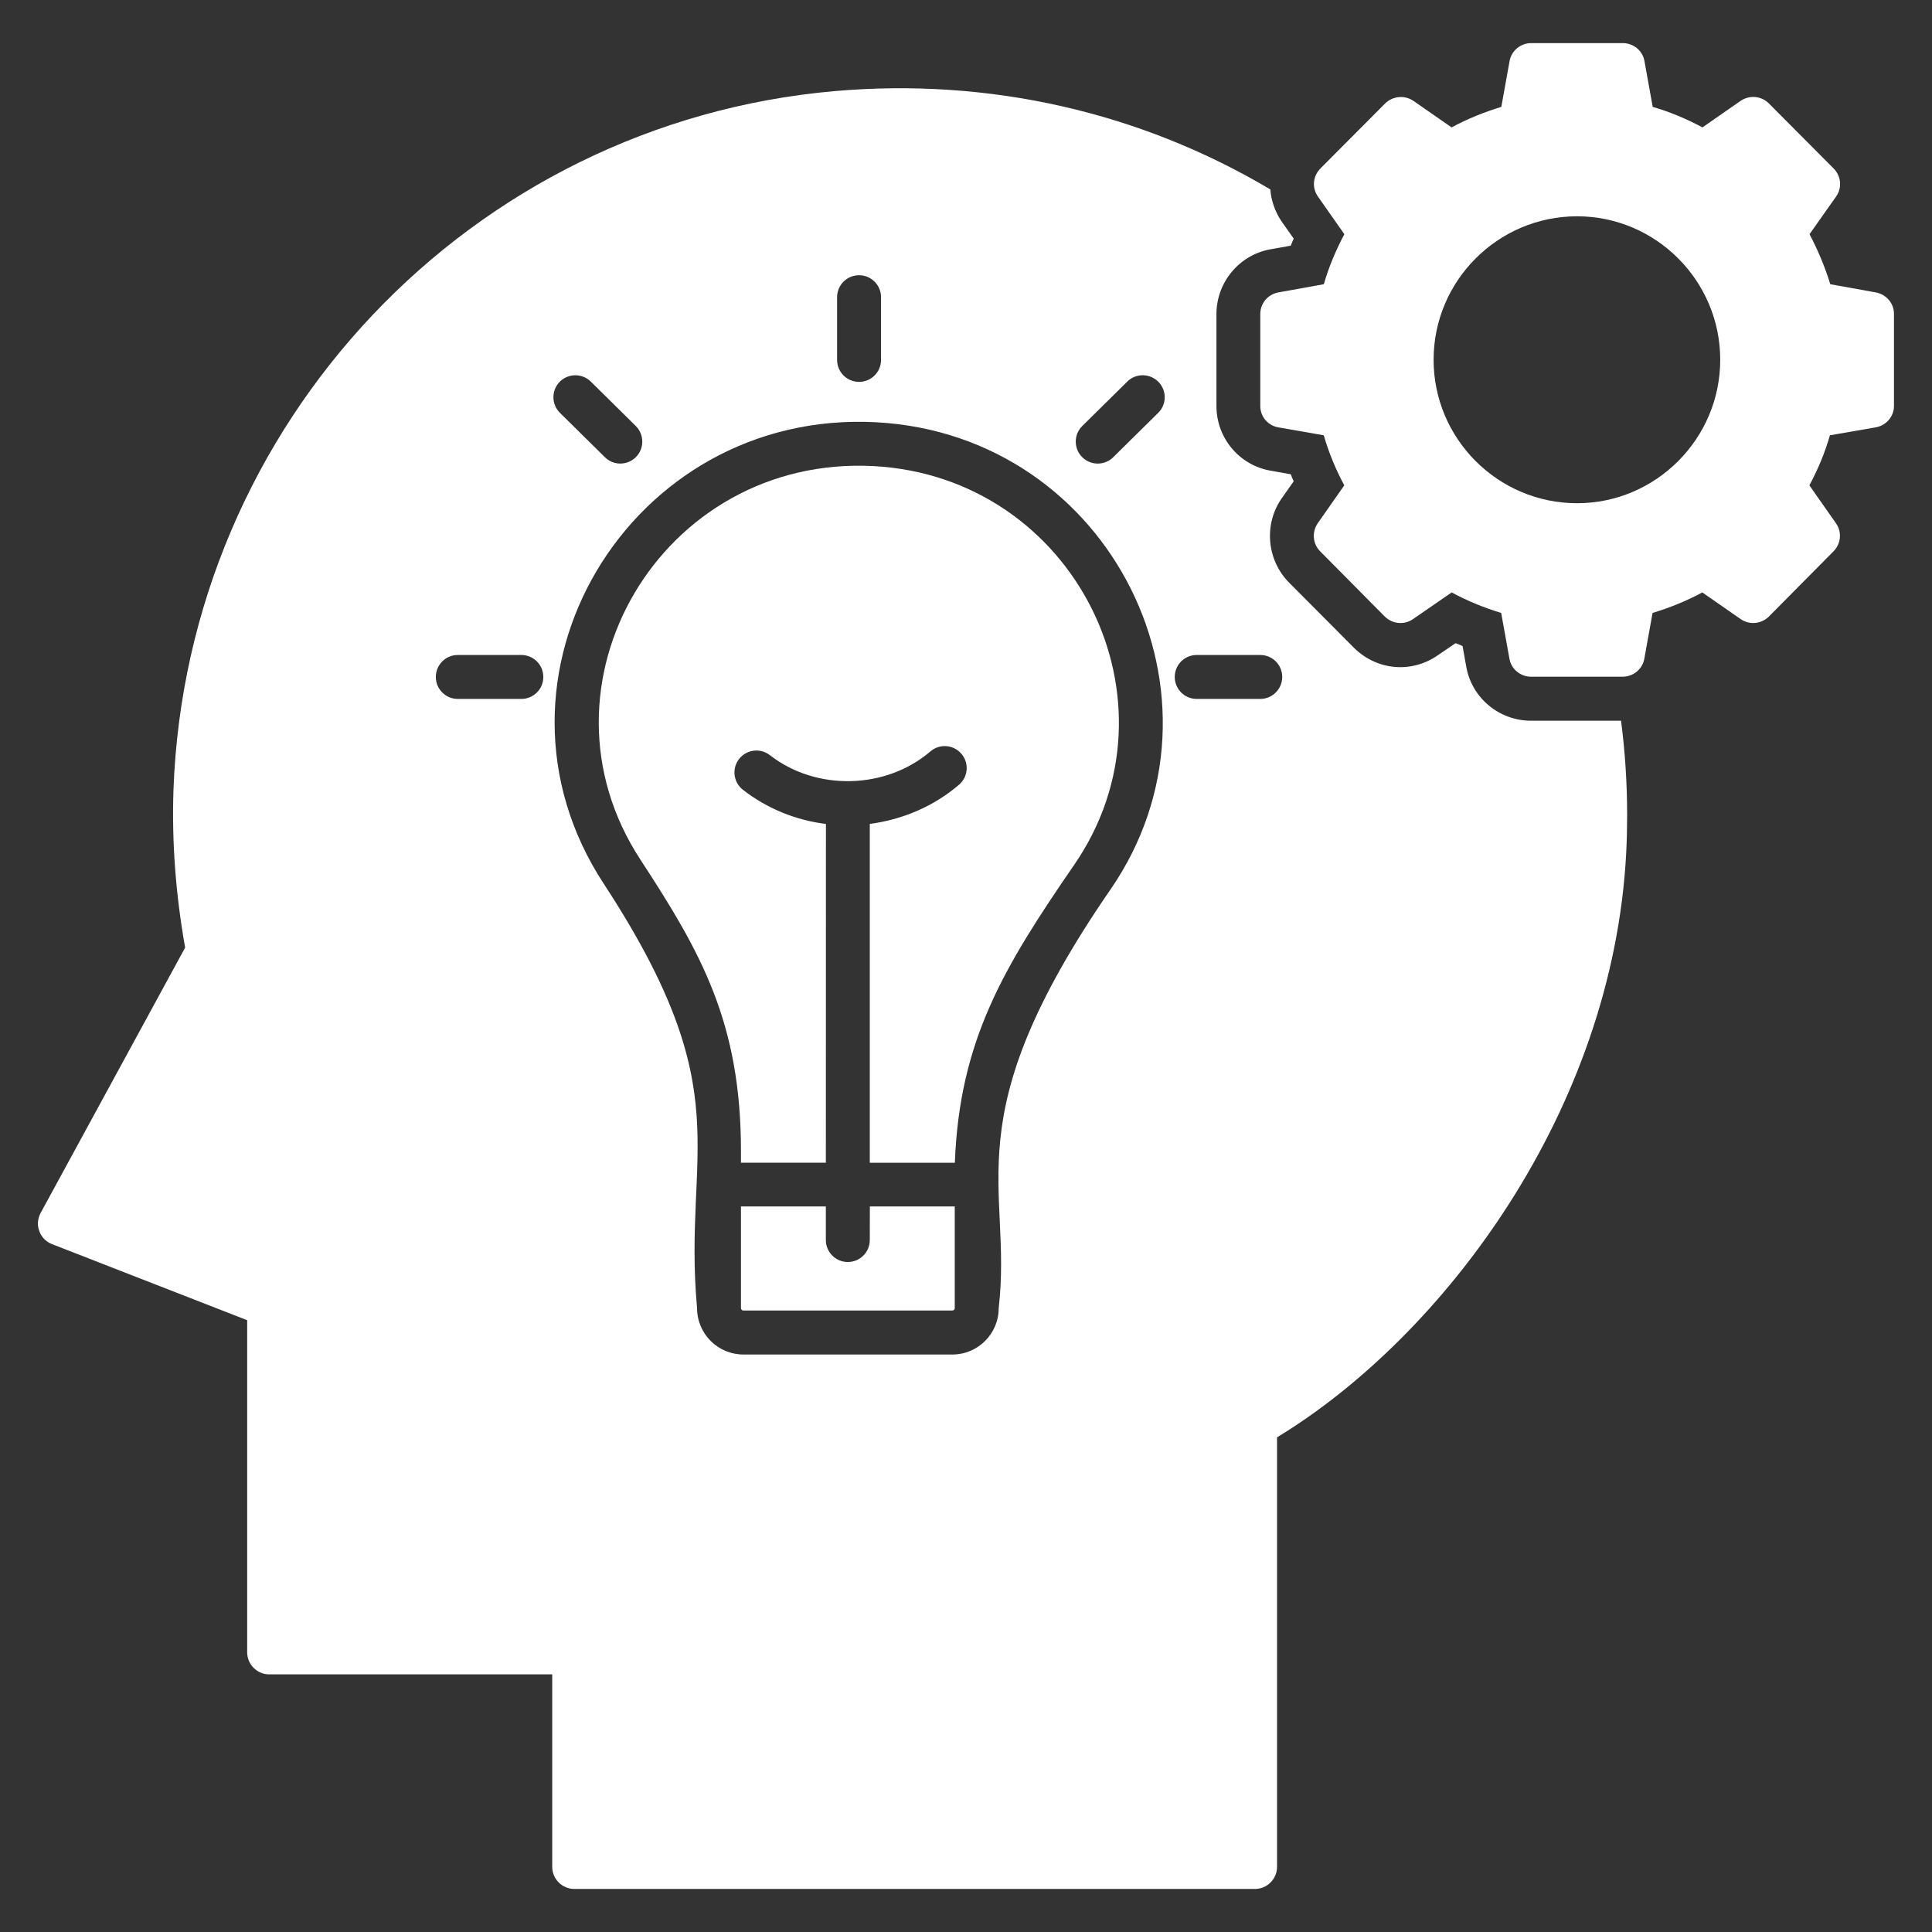 <?xml version="1.0" encoding="UTF-8"?>
<svg width="100pt" height="100pt" version="1.1" viewBox="0 0 100 100" xmlns="http://www.w3.org/2000/svg">
 <rect x="0" y="0" width="100" height="100" fill="#333333" stroke="none"/>
 <g fill="#fff">
  <path d="m97.098 15.137-2.363-0.426c-0.273-0.895-0.637-1.758-1.074-2.59l1.379-1.953c0.316-0.453 0.258-1.062-0.137-1.453l-3.348-3.363c-0.395-0.395-1-0.438-1.453-0.137l-1.984 1.379c-0.816-0.438-1.684-0.805-2.574-1.062l-0.426-2.363c-0.09-0.547-0.574-0.938-1.121-0.938h-4.742c-0.547 0-1.031 0.395-1.121 0.938l-0.426 2.363c-0.895 0.273-1.758 0.621-2.574 1.062l-1.984-1.379c-0.453-0.305-1.062-0.242-1.453 0.137l-3.348 3.363c-0.395 0.395-0.453 1-0.137 1.453l1.371 1.953c-0.438 0.832-0.805 1.695-1.062 2.59l-2.363 0.426c-0.547 0.105-0.926 0.574-0.926 1.121v4.758c0 0.547 0.395 1.016 0.938 1.105l2.348 0.41c0.258 0.895 0.621 1.773 1.062 2.59l-1.379 1.969c-0.305 0.453-0.258 1.062 0.137 1.453l3.348 3.379c0.395 0.379 1 0.438 1.453 0.121l2-1.379c0.805 0.438 1.668 0.789 2.562 1.062l0.426 2.363c0.09 0.547 0.574 0.938 1.121 0.938h4.742c0.547 0 1.031-0.395 1.121-0.938l0.426-2.363c0.895-0.273 1.758-0.621 2.574-1.062l1.984 1.379c0.453 0.316 1.062 0.258 1.453-0.121l3.348-3.379c0.395-0.395 0.453-1 0.137-1.453l-1.379-1.969c0.438-0.816 0.805-1.684 1.062-2.59l2.363-0.41c0.547-0.09 0.953-0.562 0.953-1.105v-4.758c0.008-0.547-0.387-1.016-0.934-1.121zm-15.469 10.91c-4.09 0-7.426-3.332-7.426-7.426 0-4.09 3.332-7.426 7.426-7.426 4.074 0 7.41 3.332 7.41 7.426 0 4.09-3.336 7.426-7.41 7.426z"/>
  <path d="m45.219 24.125c-11.008-0.578-17.988 11.336-12.066 20.379 3.141 4.801 5.199 8.445 5.199 15.074v0.602h4.394l0.004-17.531c-1.562-0.199-3.035-0.789-4.297-1.77-0.496-0.387-0.582-1.102-0.199-1.594 0.387-0.496 1.102-0.582 1.594-0.199 2.398 1.867 6 1.785 8.312-0.195 0.477-0.41 1.195-0.352 1.602 0.125 0.41 0.477 0.352 1.195-0.125 1.602-1.309 1.121-2.922 1.805-4.617 2.027v17.539h4.402c0.242-6.344 2.535-10.125 6.176-15.418 5.824-8.453 0.039-20.078-10.379-20.641z"/>
  <path d="m45.02 64.184c0 0.629-0.508 1.137-1.137 1.137-0.629 0-1.137-0.508-1.137-1.137v-1.738h-4.394v5.262c0 0.066 0.055 0.125 0.125 0.125h10.816c0.066 0 0.125-0.055 0.125-0.125v-5.262h-4.394z"/>
  <path d="m79.25 37.305c-1.668 0-3.09-1.195-3.363-2.832l-0.184-1.031c-0.121-0.062-0.242-0.105-0.363-0.152l-0.91 0.621c-1.309 0.918-3.082 0.832-4.316-0.348l-3.394-3.41c-1.137-1.152-1.316-2.969-0.41-4.316l0.652-0.926c-0.062-0.121-0.105-0.242-0.152-0.363l-1.031-0.184c-1.621-0.273-2.816-1.684-2.816-3.348v-4.758c0-1.637 1.168-3.047 2.758-3.348l1.09-0.195c0.047-0.121 0.09-0.242 0.152-0.363l-0.621-0.879c-0.348-0.516-0.547-1.09-0.59-1.668-6.727-4-14.547-5.789-22.547-5.09-18.832 1.648-33.543 17.195-34.227 36.18-0.09 2.711 0.121 5.438 0.605 8.152l-7.484 13.742c-0.152 0.289-0.184 0.637-0.062 0.938 0.105 0.305 0.348 0.547 0.652 0.668l10.105 3.938v17.195c0 0.621 0.516 1.137 1.137 1.137h14.652v9.969c0 0.621 0.516 1.137 1.137 1.137h35.242c0.621 0 1.137-0.516 1.137-1.137v-22.238c8.621-5.238 17.387-16.918 18.074-30.273 0.031-0.621 0.047-1.273 0.047-1.91 0-1.668-0.105-3.305-0.316-4.91zm-52.262-1.129h-3.293c-0.629 0-1.137-0.508-1.137-1.137 0-0.629 0.508-1.137 1.137-1.137h3.289c0.629 0 1.137 0.508 1.137 1.137 0.004 0.625-0.508 1.137-1.133 1.137zm16.34-20.793c0-0.629 0.508-1.137 1.137-1.137s1.137 0.508 1.137 1.137v3.246c0 0.629-0.508 1.137-1.137 1.137s-1.137-0.508-1.137-1.137zm-14.359 4.379c0.441-0.445 1.16-0.453 1.609-0.012l2.328 2.297c0.445 0.441 0.453 1.16 0.012 1.609-0.441 0.445-1.16 0.453-1.605 0.012l-2.328-2.297c-0.449-0.441-0.453-1.16-0.016-1.609zm28.504 26.285c-8.219 11.934-5.039 15.262-5.781 21.664 0 1.324-1.074 2.398-2.398 2.398h-10.816c-1.32 0-2.398-1.074-2.398-2.398-0.75-8.23 2.293-11.078-4.828-21.965-6.992-10.676 1.312-24.562 14.09-23.891 12.227 0.656 18.93 14.328 12.133 24.191zm2.473-24.676-2.328 2.297c-0.445 0.438-1.164 0.438-1.609-0.012-0.441-0.445-0.438-1.164 0.012-1.609l2.328-2.297c0.445-0.441 1.164-0.434 1.609 0.012 0.441 0.449 0.438 1.168-0.012 1.609zm5.285 14.805h-3.289c-0.629 0-1.137-0.508-1.137-1.137 0-0.629 0.508-1.137 1.137-1.137h3.289c0.629 0 1.137 0.508 1.137 1.137 0 0.625-0.508 1.137-1.137 1.137z"/>
 </g>
</svg>
